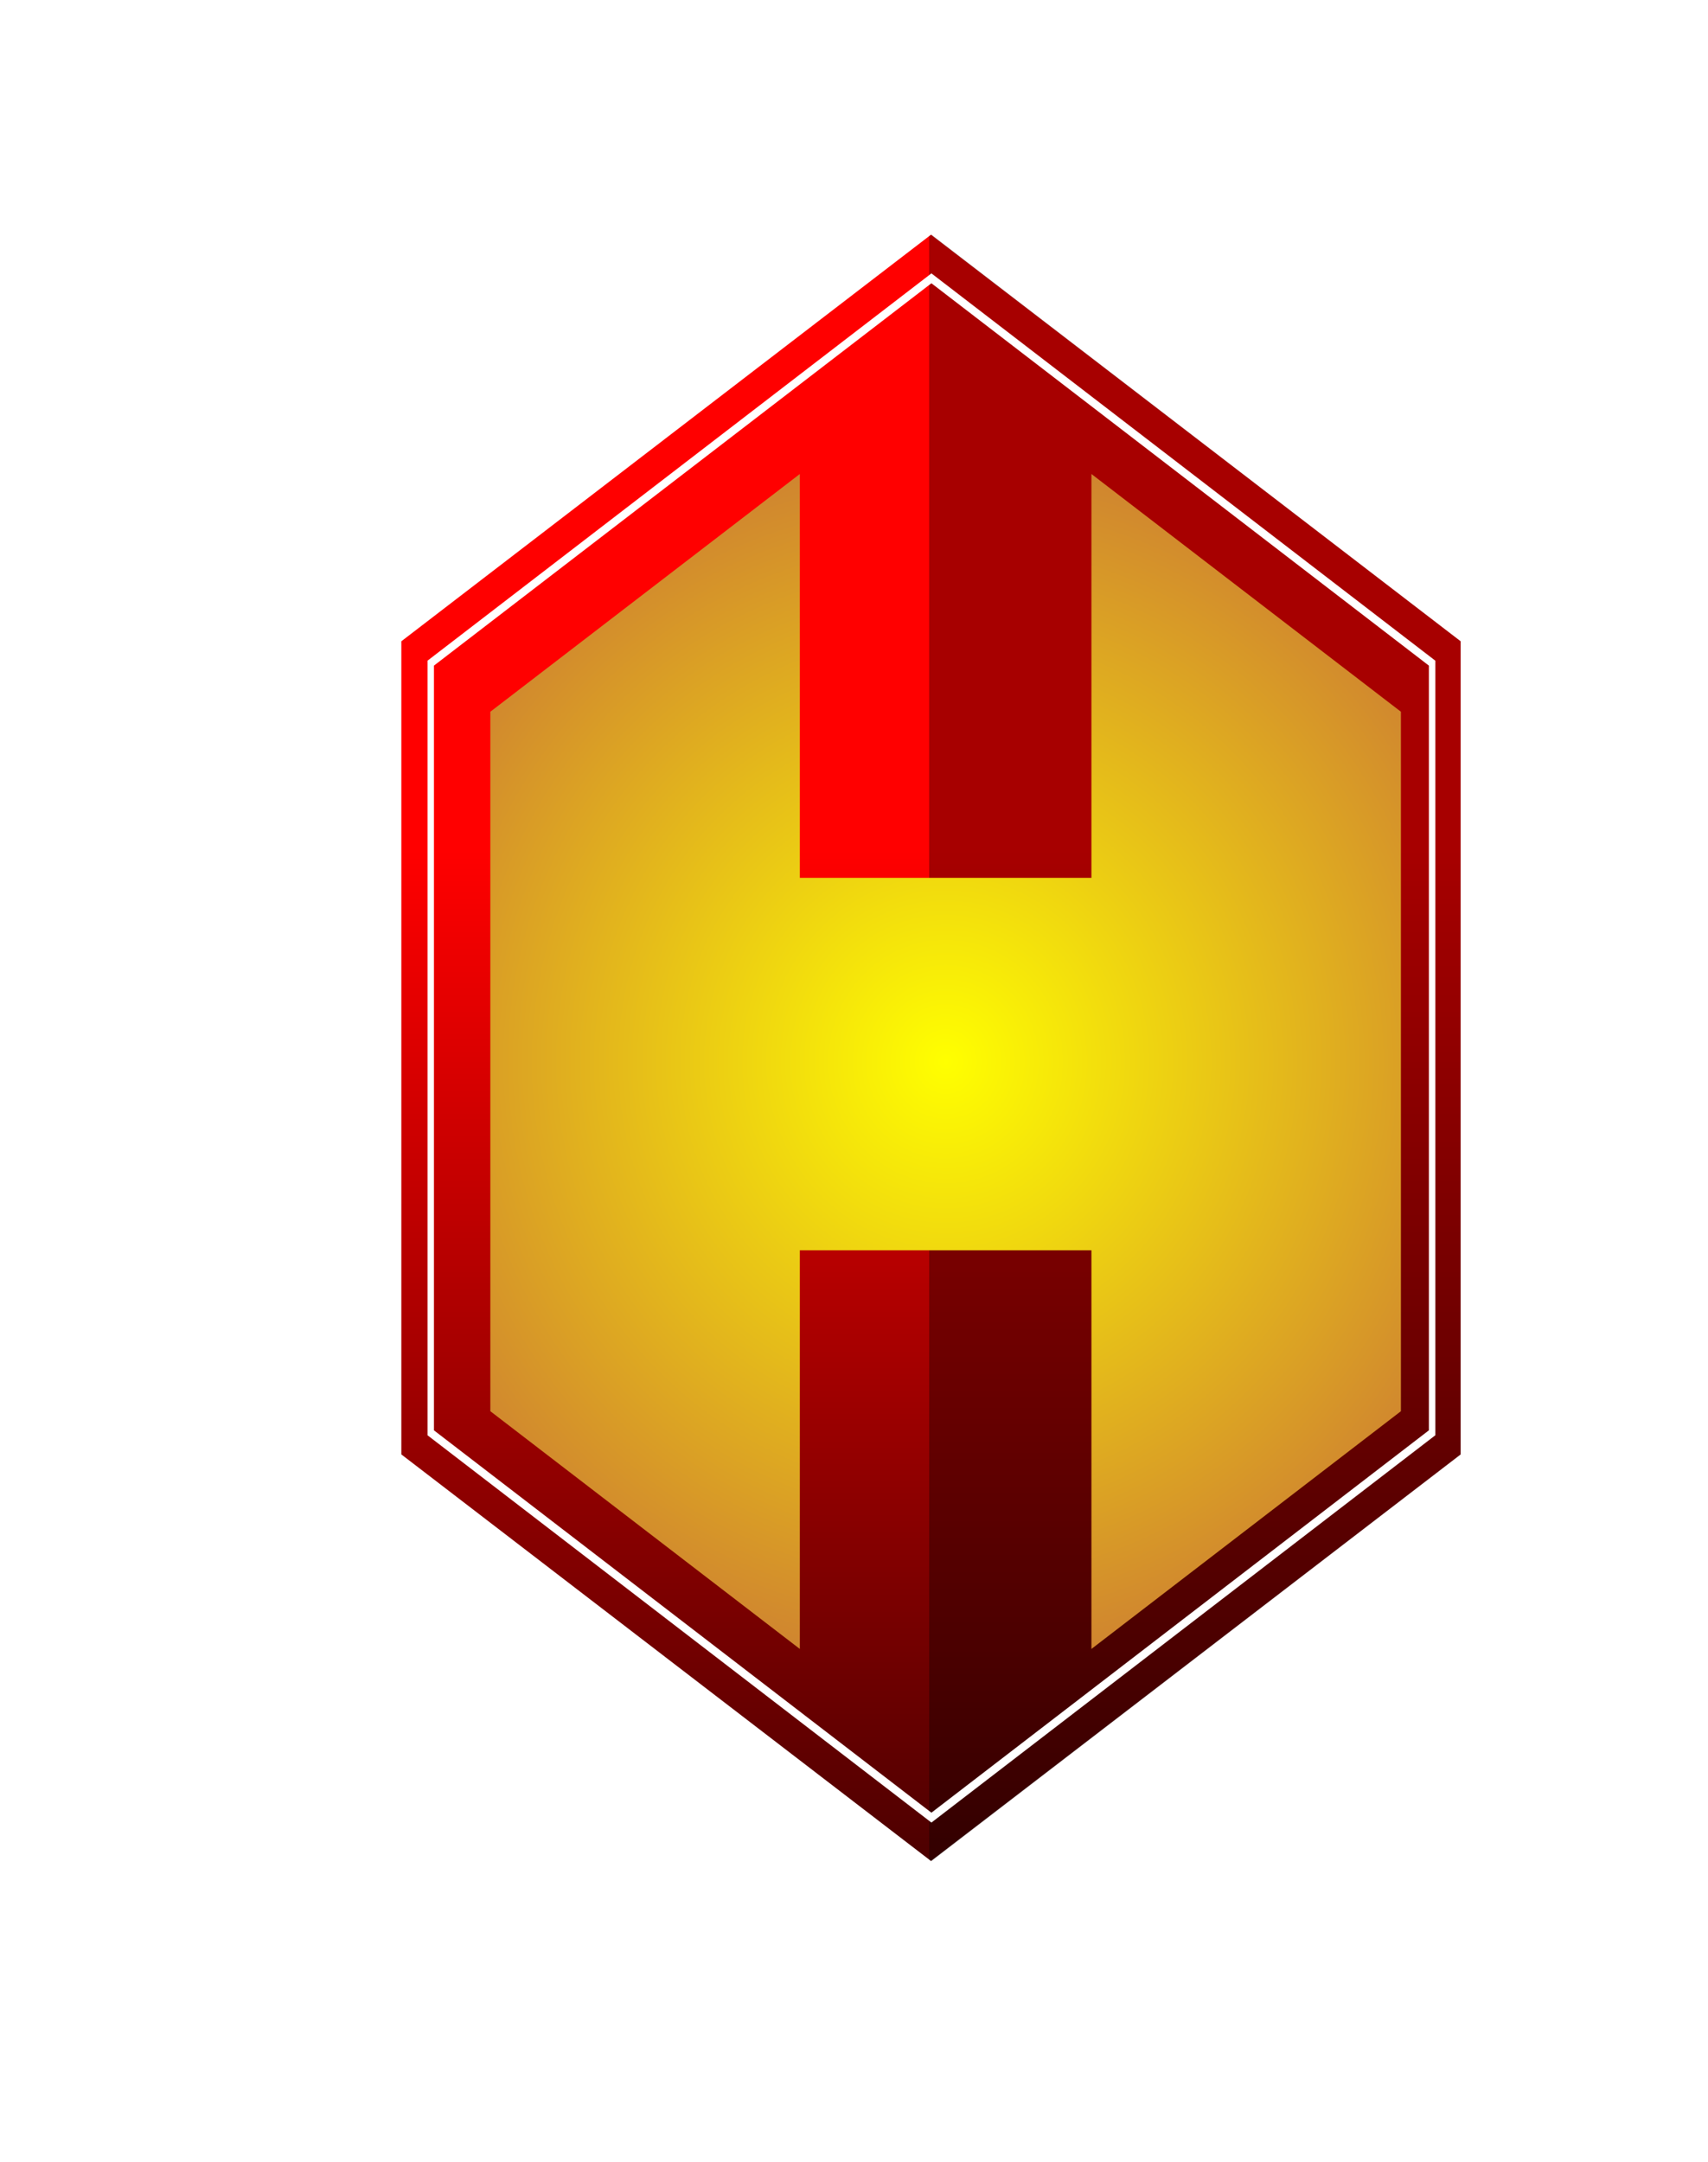 <?xml version="1.0" encoding="UTF-8"?>
<svg width="528.97mm" height="669.27mm" version="1.1" viewBox="0 0 1874.3 2371.4" xmlns="http://www.w3.org/2000/svg" xmlns:xlink="http://www.w3.org/1999/xlink">
<defs>
<linearGradient id="b" x1="-890.96" x2="-890.96" y1="1119.7" y2="36.678" gradientUnits="userSpaceOnUse">
<stop stop-color="#2b0000" offset="0"/>
<stop stop-color="#f00" offset="1"/>
</linearGradient>
<filter id="d" color-interpolation-filters="sRGB">
<feTurbulence baseFrequency="1" numOctaves="3" result="result0" type="fractalNoise"/>
<feColorMatrix result="result4" type="saturate" values="0"/>
<feComposite in="SourceGraphic" in2="result4" k1="1.25" k2="0.5" k3="0.5" operator="arithmetic" result="result2"/>
<feBlend in="result2" in2="SourceGraphic" result="result5"/>
<feComposite in="result5" in2="SourceGraphic" operator="in" result="result3"/>
</filter>
<filter id="c" color-interpolation-filters="sRGB">
<feFlood flood-color="rgb(0,0,0)" result="flood"/>
<feComposite in="flood" in2="SourceGraphic" operator="in" result="composite1"/>
<feGaussianBlur in="composite1" result="blur" stdDeviation="2.77556e-17"/>
<feOffset dx="15.7" dy="14.9" result="offset"/>
<feComposite in="SourceGraphic" in2="offset" result="composite2"/>
</filter>
<radialGradient id="a" cx="-2114.9" cy="559.09" r="599.54" gradientTransform="matrix(1.243 0 0 1.29 514.01 -161.97)" gradientUnits="userSpaceOnUse">
<stop stop-color="#ff0" offset="0"/>
<stop stop-color="#c87137" offset="1"/>
</radialGradient>
</defs>
<g transform="translate(3136.9 590.26)">
<rect x="-3136.9" y="-590.26" width="1874.3" height="2371.4" fill="#fff"/>
<path transform="matrix(.915 0 0 1.216 -1346.7 297.34)" d="m-840 948.66-635.18-366.72v-733.44l635.18-366.72 635.18 366.72 2e-5 733.44z" fill="url(#b)" filter="url(#d)"/>
<path d="m-2114.9-332.92-2.359 1.811v1780.4l2.359 1.811 580.89-446.01v-892.01l-580.89-446.01z" fill-opacity=".345"/>
<path transform="matrix(.865 0 0 1.151 -1388.2 311.47)" d="m-840 948.66-635.18-366.72v-733.44l635.18-366.72 635.18 366.72 2e-5 733.44z" fill="none" stroke="#fff" stroke-dashoffset="311.6" stroke-linecap="round" stroke-width="8.158"/>
<path d="m-2274.9-85.273-339.62 260.76v767.21l339.62 260.76v-437.22h320v437.22l339.62-260.76v-767.21l-339.62-260.76v442.94h-320v-442.94z" fill="url(#a)" filter="url(#c)"/>
</g>
</svg>
